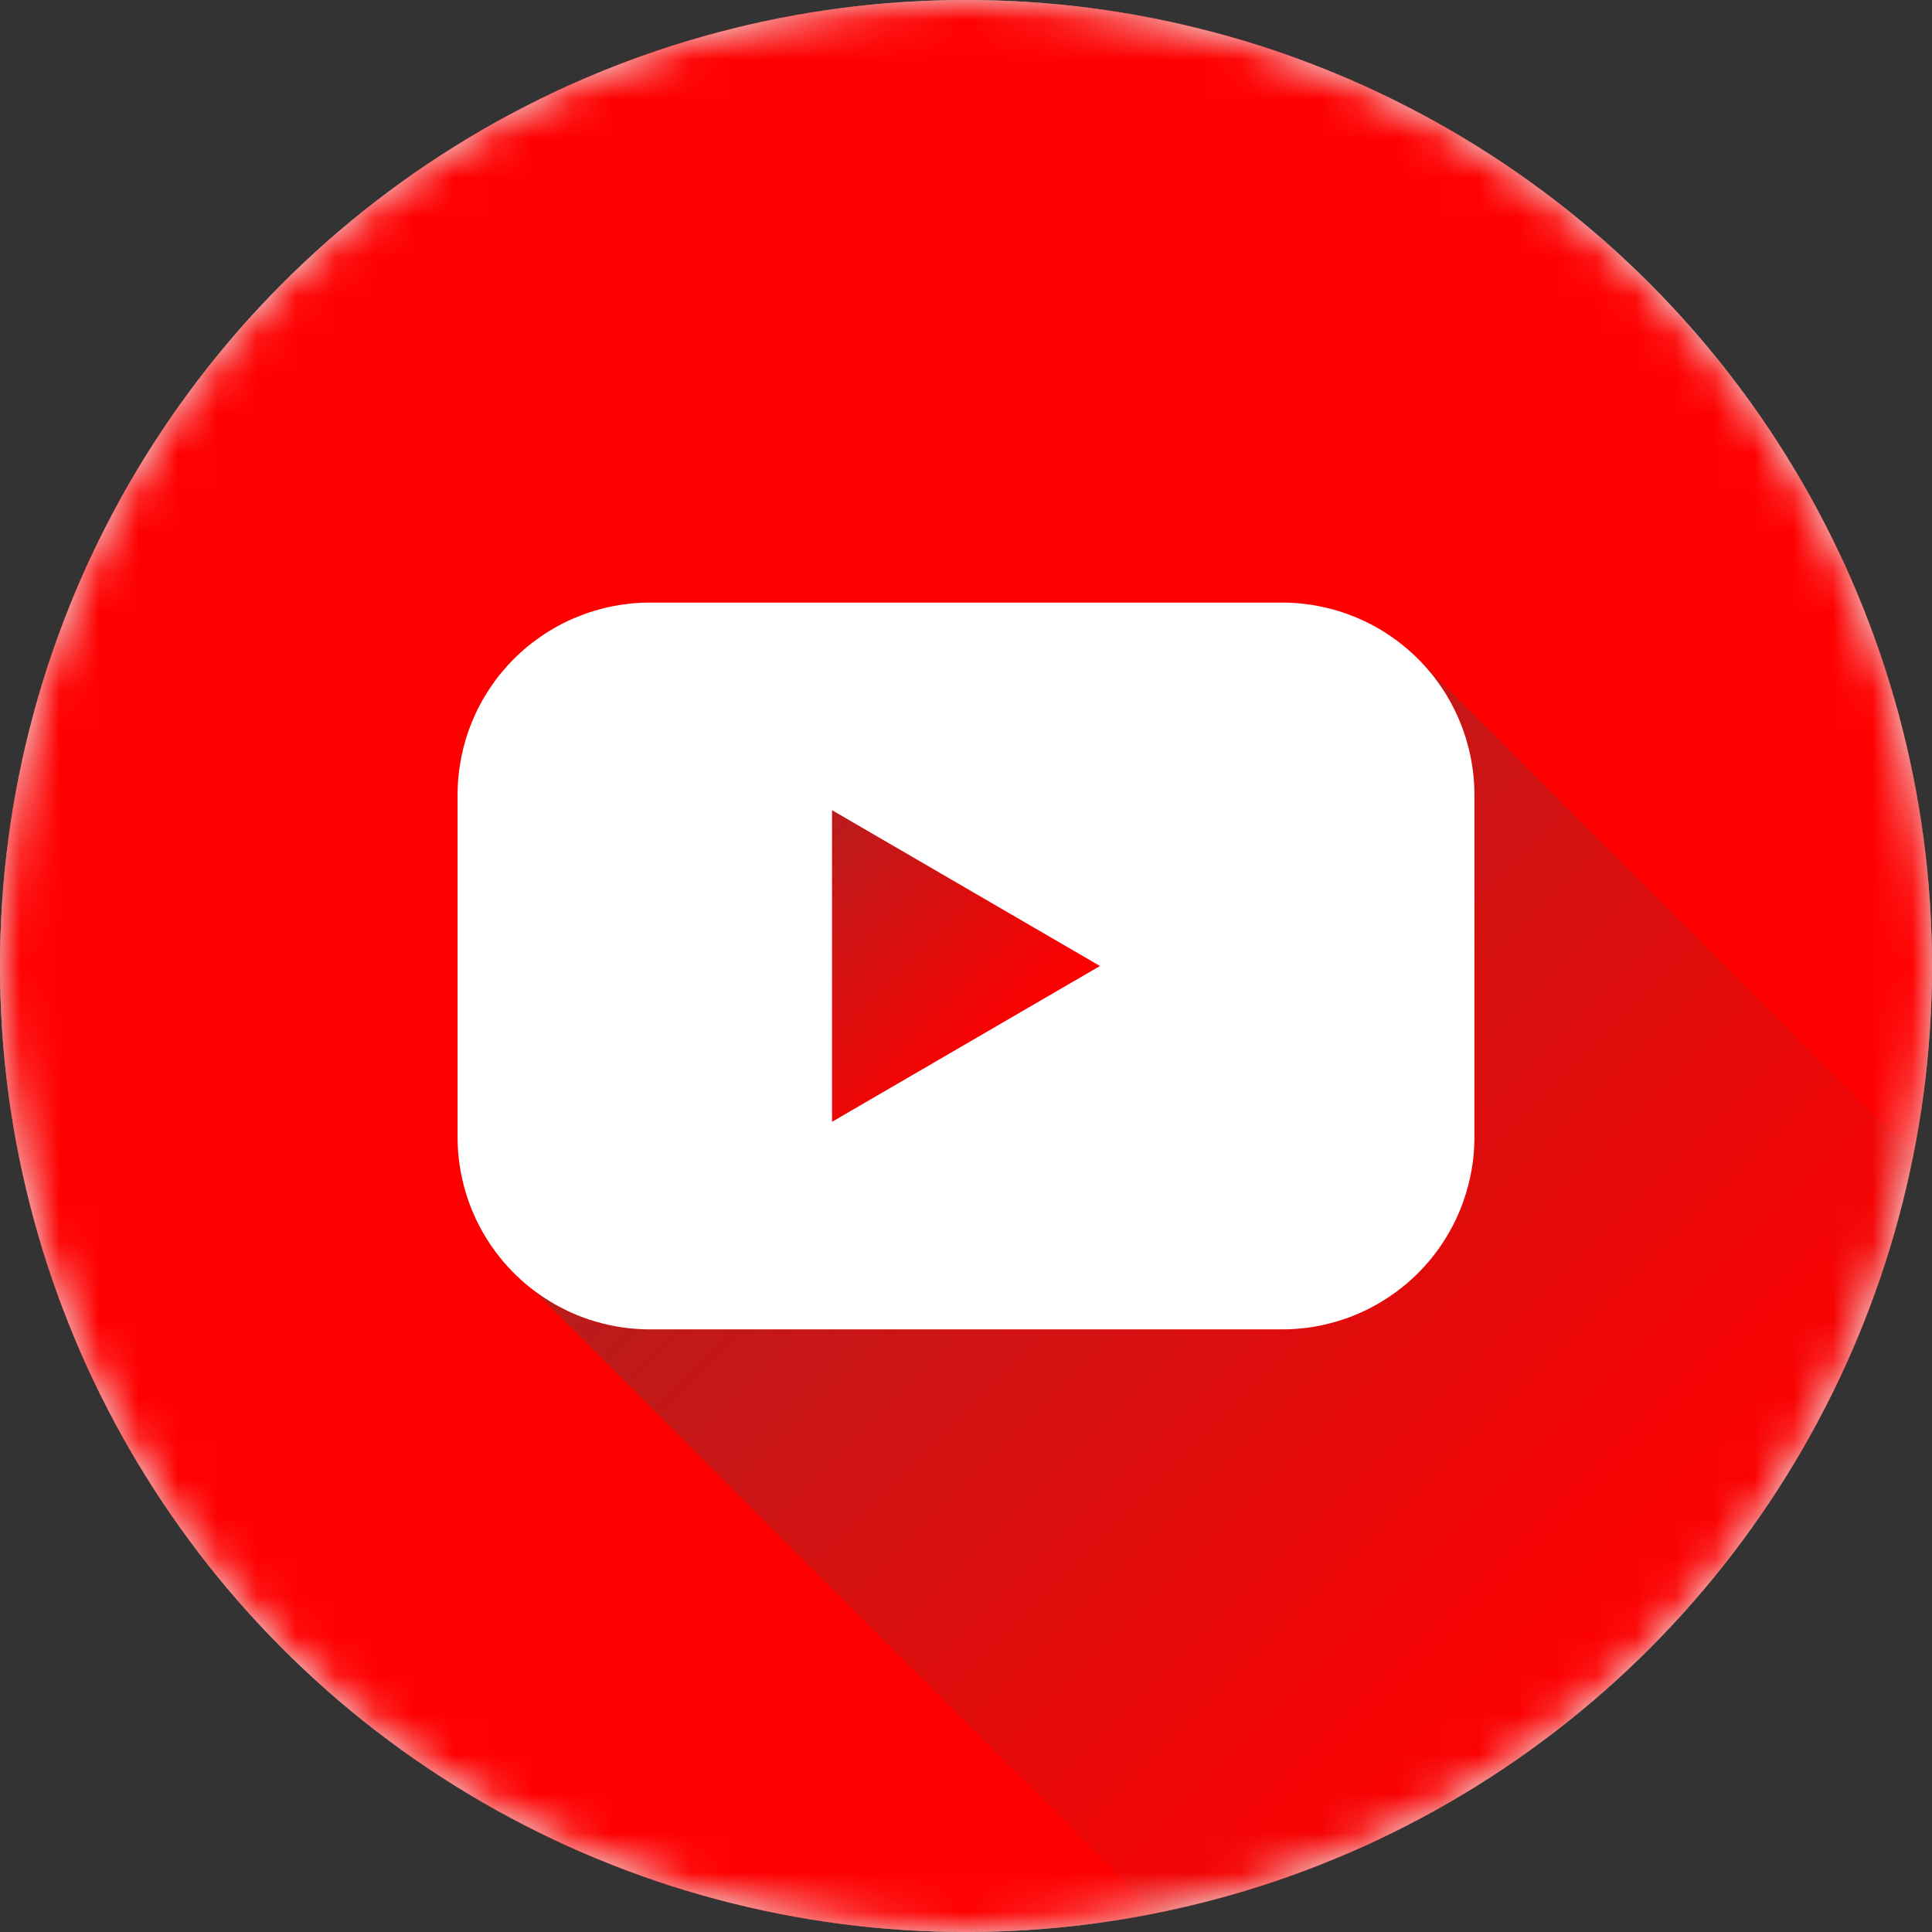 <svg xmlns="http://www.w3.org/2000/svg" width="49" height="49" viewBox="0 0 49 49" fill="none"><rect x="0" y="0" width="49" height="49" fill="#333333" stroke="none"/><circle cx="24.5" cy="24.5" r="24.5" fill="#EFEFEF"></circle><mask id="mask0_590_2901" style="mask-type:alpha" maskUnits="userSpaceOnUse" x="0" y="0" width="49" height="49"><circle cx="24.5" cy="24.5" r="24.5" fill="#D9D9D9"></circle></mask><g mask="url(#mask0_590_2901)"><path d="M24.5 49C38.031 49 49 38.031 49 24.5C49 10.969 38.031 0 24.5 0C10.969 0 0 10.969 0 24.5C0 38.031 10.969 49 24.5 49Z" fill="#FF0000"></path><path d="M27.897 24.509L21.102 28.452V20.548L27.897 24.509Z" fill="url(#paint0_linear_590_2901)"></path><path d="M48.532 29.277C47.587 34.021 45.26 38.379 41.844 41.803C38.428 45.228 34.076 47.566 29.335 48.523L13.506 32.694C14.36 33.36 15.412 33.72 16.495 33.716H32.529C33.821 33.713 35.059 33.197 35.971 32.282C36.883 31.367 37.395 30.128 37.394 28.836V20.164C37.398 18.895 36.905 17.674 36.021 16.763L48.532 29.277Z" fill="url(#paint1_linear_590_2901)"></path><path d="M32.517 15.283H16.482C15.842 15.283 15.207 15.41 14.615 15.655C14.023 15.9 13.485 16.26 13.032 16.713C12.579 17.166 12.22 17.704 11.975 18.297C11.73 18.889 11.605 19.523 11.605 20.164V28.836C11.605 29.477 11.73 30.111 11.975 30.703C12.22 31.295 12.579 31.833 13.032 32.287C13.485 32.74 14.023 33.099 14.615 33.345C15.207 33.59 15.842 33.716 16.482 33.716H32.517C33.158 33.716 33.792 33.59 34.384 33.345C34.976 33.099 35.514 32.74 35.967 32.287C36.42 31.833 36.779 31.295 37.024 30.703C37.269 30.111 37.395 29.477 37.395 28.836V20.164C37.395 19.523 37.269 18.889 37.024 18.297C36.779 17.704 36.42 17.166 35.967 16.713C35.514 16.26 34.976 15.9 34.384 15.655C33.792 15.41 33.158 15.283 32.517 15.283ZM21.102 28.452V20.548L27.898 24.5L21.102 28.452Z" fill="white"></path></g><defs><linearGradient id="paint0_linear_590_2901" x1="19.835" y1="21.814" x2="25.212" y2="27.195" gradientUnits="userSpaceOnUse"><stop stop-color="#B71C1C"></stop><stop offset="1" stop-color="#B71C1C" stop-opacity="0"></stop></linearGradient><linearGradient id="paint1_linear_590_2901" x1="23.107" y1="23.081" x2="41.836" y2="41.808" gradientUnits="userSpaceOnUse"><stop stop-color="#B71C1C"></stop><stop offset="1" stop-color="#B71C1C" stop-opacity="0"></stop></linearGradient></defs></svg>